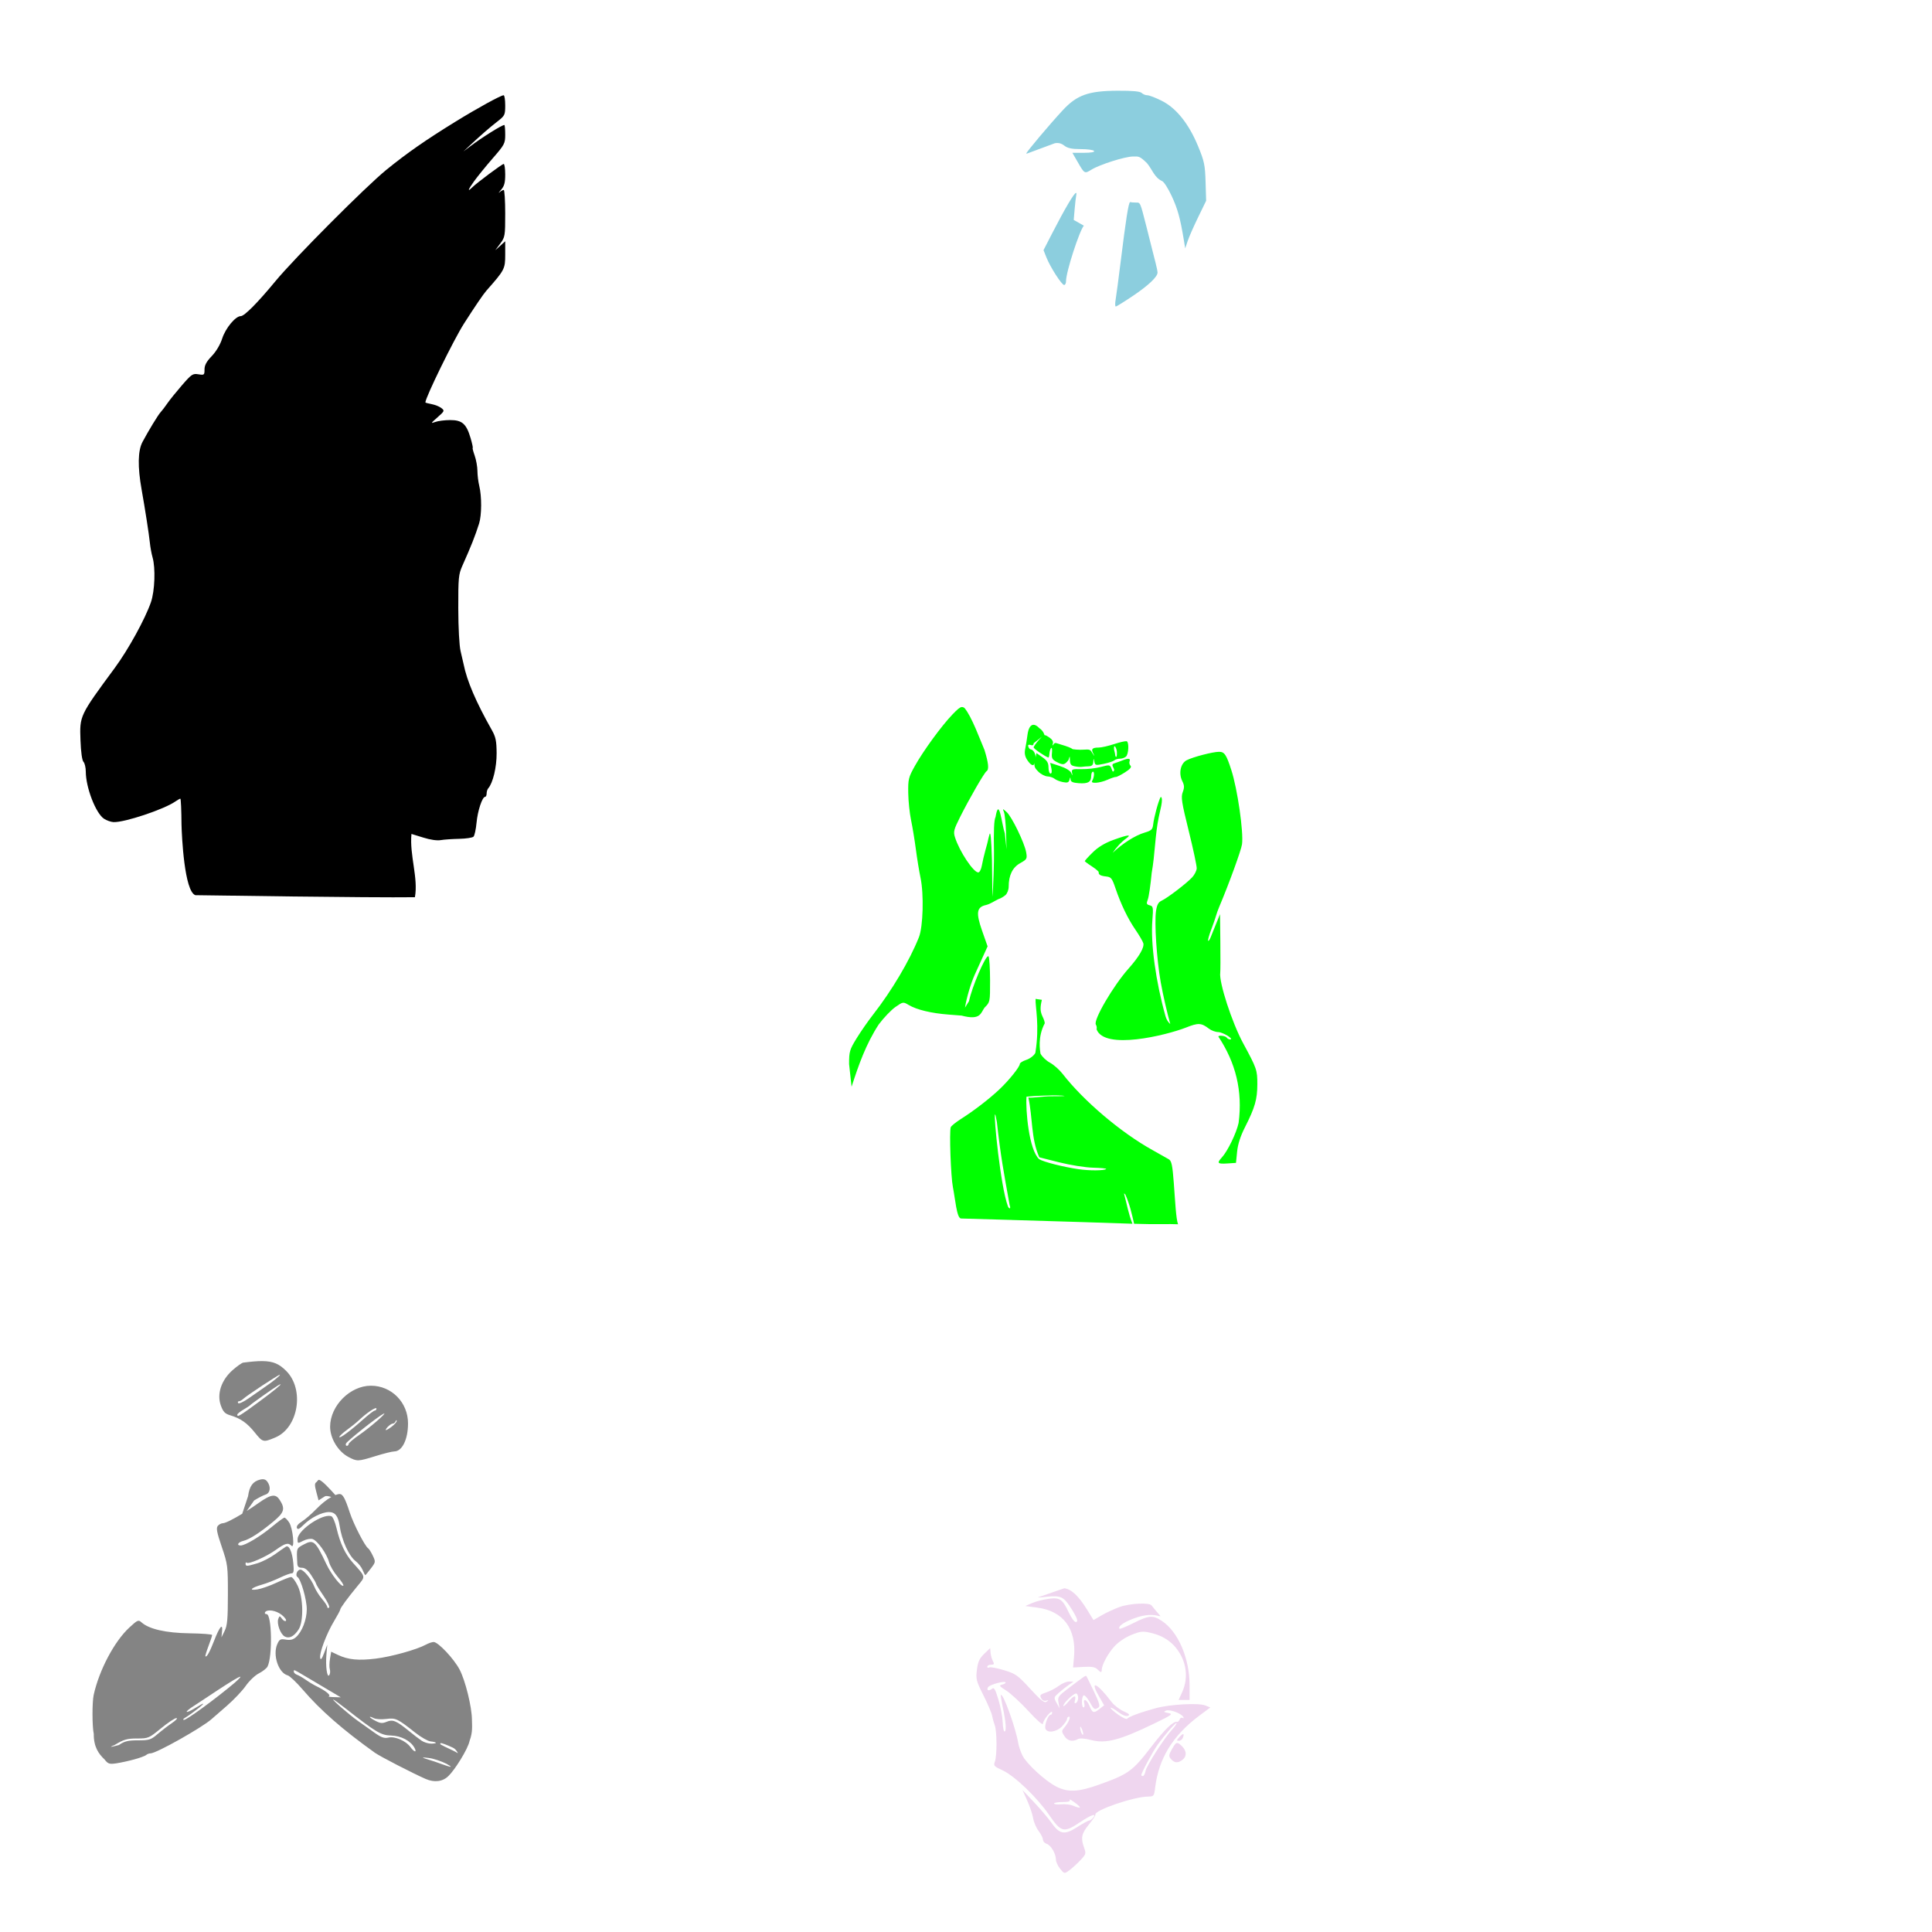 <?xml version="1.0" encoding="UTF-8" standalone="no"?>
<!-- Created with Inkscape (http://www.inkscape.org/) -->

<svg
   xmlns:dc="http://purl.org/dc/elements/1.1/"
   xmlns:cc="http://creativecommons.org/ns#"
   xmlns:rdf="http://www.w3.org/1999/02/22-rdf-syntax-ns#"
   xmlns:svg="http://www.w3.org/2000/svg"
   xmlns="http://www.w3.org/2000/svg"
   xmlns:sodipodi="http://sodipodi.sourceforge.net/DTD/sodipodi-0.dtd"
   xmlns:inkscape="http://www.inkscape.org/namespaces/inkscape"
   id="svg2837"
   sodipodi:version="0.32"
   inkscape:version="0.47 r22583"
   width="1080"
   height="1080"
   version="1.0"
   sodipodi:docname="SWEvilQueen.svg"
   inkscape:output_extension="org.inkscape.output.svg.inkscape">
  <defs
     id="defs2840">
    <inkscape:perspective
       sodipodi:type="inkscape:persp3d"
       inkscape:vp_x="0 : 526.18109 : 1"
       inkscape:vp_y="0 : 1000 : 0"
       inkscape:vp_z="744.09448 : 526.18109 : 1"
       inkscape:persp3d-origin="372.04724 : 350.78739 : 1"
       id="perspective2844" />
    <inkscape:perspective
       id="perspective2949"
       inkscape:persp3d-origin="0.5 : 0.33333333 : 1"
       inkscape:vp_z="1 : 0.5 : 1"
       inkscape:vp_y="0 : 1000 : 0"
       inkscape:vp_x="0 : 0.5 : 1"
       sodipodi:type="inkscape:persp3d" />
    <inkscape:perspective
       id="perspective2963"
       inkscape:persp3d-origin="0.5 : 0.33333333 : 1"
       inkscape:vp_z="1 : 0.5 : 1"
       inkscape:vp_y="0 : 1000 : 0"
       inkscape:vp_x="0 : 0.5 : 1"
       sodipodi:type="inkscape:persp3d" />
    <inkscape:perspective
       id="perspective3011"
       inkscape:persp3d-origin="0.5 : 0.33333333 : 1"
       inkscape:vp_z="1 : 0.5 : 1"
       inkscape:vp_y="0 : 1000 : 0"
       inkscape:vp_x="0 : 0.5 : 1"
       sodipodi:type="inkscape:persp3d" />
  </defs>
  <sodipodi:namedview
     inkscape:window-height="1002"
     inkscape:window-width="1280"
     inkscape:pageshadow="2"
     inkscape:pageopacity="0.0"
     guidetolerance="10.0"
     gridtolerance="10.0"
     objecttolerance="10.0"
     borderopacity="1.0"
     bordercolor="#666666"
     pagecolor="#ffffff"
     id="base"
     showgrid="false"
     inkscape:zoom="0.24388637"
     inkscape:cx="139.57213"
     inkscape:cy="102.8014"
     inkscape:window-x="1276"
     inkscape:window-y="92"
     inkscape:current-layer="svg2837"
     units="in"
     inkscape:window-maximized="1" />
  <path
     style="fill:#eac41e;fill-opacity:1;stroke:#fff9ff;stroke-width:0.905;stroke-opacity:1"
     d=""
     id="path2869" />
  <path
     style="fill:#eac41e;fill-opacity:1;stroke:#fff9ff;stroke-width:0.905;stroke-opacity:1"
     d=""
     id="path2873" />
  <path
     style="fill:#000000"
     d="m 281.538,53.245 c -1.54,0 -14.794,7.277 -27.133,14.894 -16.638,10.271 -26.934,17.449 -38.396,26.762 -11.568,9.399 -51.349,49.334 -62.015,62.25 -10.013,12.125 -17.382,19.559 -19.384,19.559 -2.954,0 -8.511,6.684 -10.404,12.532 -1.115,3.443 -3.37,7.253 -5.837,9.819 -2.939,3.057 -4.041,5.072 -4.041,7.457 0,3.115 -0.159,3.242 -3.416,2.713 -3.158,-0.513 -3.828,-0.057 -9.116,6.032 -3.145,3.622 -6.861,8.212 -8.237,10.209 -1.376,1.997 -3.059,4.208 -3.748,4.919 -1.333,1.376 -6.814,10.378 -10.17,16.69 -2.579,4.85 -2.749,13.86 -0.468,26.645 1.909,10.704 4.13,24.966 4.587,29.514 0.261,2.59 0.948,6.342 1.523,8.335 1.718,5.959 1.256,18.765 -0.898,25.025 -3.201,9.303 -12.63,26.464 -20.184,36.717 -19.754,26.812 -19.719,26.724 -19.208,40.524 0.245,6.62 0.898,11.263 1.679,12.044 0.699,0.699 1.281,3.174 1.288,5.485 0.026,8.913 5.591,23.299 10.189,26.313 1.462,0.958 3.857,1.807 5.309,1.874 6.081,0.279 28.283,-7.127 34.551,-11.517 1.243,-0.871 2.51,-1.585 2.811,-1.581 0.301,0.004 0.588,6.557 0.644,14.562 0.157,6.276 1.566,37.364 7.769,39.392 0.379,0 98.393,1.494 122.703,1.132 1.969,-10.803 -3.065,-23.384 -1.932,-35.37 0.142,0 3.107,0.915 6.598,2.03 3.842,1.227 7.691,1.783 9.741,1.425 1.862,-0.325 6.523,-0.645 10.346,-0.722 3.823,-0.077 7.415,-0.623 8.003,-1.21 0.588,-0.588 1.356,-4.097 1.698,-7.789 0.62,-6.683 3.206,-14.484 4.802,-14.484 0.461,0 0.839,-0.847 0.839,-1.874 0,-1.027 0.402,-2.308 0.878,-2.85 2.647,-3.013 4.761,-11.874 4.704,-19.657 -0.051,-6.908 -0.496,-9.076 -2.694,-12.961 -8.846,-15.641 -13.904,-27.462 -15.772,-36.834 -0.228,-1.141 -0.992,-4.408 -1.679,-7.261 -0.724,-3.008 -1.264,-13.043 -1.288,-23.873 -0.038,-17.119 0.165,-19.1 2.284,-23.854 4.998,-11.213 7.079,-16.478 9.35,-23.6 1.476,-4.629 1.522,-15.236 0.098,-21.023 -0.562,-2.282 -1.021,-6.06 -1.035,-8.413 -0.014,-2.353 -0.711,-6.215 -1.542,-8.569 -0.831,-2.354 -1.322,-4.275 -1.093,-4.275 0.229,0 -0.293,-2.45 -1.171,-5.446 -2.349,-8.008 -4.726,-10.111 -11.38,-10.111 -3.002,0 -6.768,0.469 -8.374,1.054 -2.66,0.97 -2.55,0.75 1.23,-2.577 3.994,-3.515 4.068,-3.721 2.147,-5.212 -1.098,-0.852 -3.548,-1.83 -5.446,-2.186 -1.898,-0.356 -3.455,-0.785 -3.455,-0.937 0,-2.748 15.874,-35.162 21.589,-44.096 6.149,-9.613 10.78,-16.424 12.532,-18.407 10.164,-11.504 10.502,-12.129 10.502,-20.086 l 0,-7.515 -2.772,2.518 -2.772,2.499 2.772,-3.728 c 2.663,-3.582 2.772,-4.236 2.772,-16.846 0,-7.221 -0.383,-13.137 -0.839,-13.137 -0.456,0 -1.504,0.595 -2.323,1.308 -0.819,0.713 -0.436,0.097 0.839,-1.366 1.816,-2.084 2.323,-3.949 2.323,-8.569 0,-3.244 -0.387,-5.895 -0.859,-5.895 -0.857,0 -15.051,10.579 -17.646,13.157 -2.761,2.742 -2.296,1.257 1.054,-3.416 1.89,-2.636 6.592,-8.432 10.443,-12.864 6.683,-7.689 7.008,-8.288 7.008,-13.352 0,-2.919 -0.22,-5.309 -0.488,-5.309 -1.38,0 -12.635,7.049 -19.227,12.044 l -3.631,2.752 3.631,-3.397 c 6.218,-5.814 10.729,-9.735 15.304,-13.313 4.22,-3.3 4.412,-3.699 4.412,-9.077 0,-3.09 -0.394,-5.622 -0.878,-5.622 z"
     id="path3017" />
  <path
     id="path3153"
     style="fill:#8ccede;fill-opacity:1"
     d="m 631.732,112.975 c 0.028,-0.009 0.051,-0.009 0.078,0 0.423,0.143 1.851,0.254 3.182,0.254 2.516,0 2.303,-0.486 5.876,13.488 0.511,1.997 1.628,6.434 2.479,9.858 0.851,3.424 2.042,8.102 2.635,10.385 0.593,2.282 1.08,4.699 1.093,5.368 0.048,2.365 -5.074,7.225 -13.781,13.078 -4.846,3.258 -9.151,5.934 -9.565,5.934 -0.414,0 -0.449,-1.745 -0.078,-3.885 0.371,-2.14 1.627,-11.608 2.791,-21.023 2.973,-24.05 4.411,-33.177 5.29,-33.457 z m -30.244,-5.122 c -1.116,0.15 -6.134,8.605 -13.43,22.78 l -4.724,9.194 1.64,4.138 c 2.184,5.458 8.548,15.343 9.877,15.343 0.578,0 1.054,-0.917 1.054,-2.03 0,-5.428 7.679,-28.697 9.975,-31.115 -0.453,-0.287 -0.974,-0.568 -1.562,-0.898 l -4.099,-2.323 0.508,-5.934 c 0.277,-3.268 0.679,-6.825 0.898,-7.906 0.179,-0.883 0.121,-1.284 -0.137,-1.249 z m 23.284,-57.139 c -16.411,0.082 -22.8,2.385 -30.803,11.029 -7.327,7.914 -20.242,23.241 -20.242,24.029 0,0.049 0.076,0.102 0.195,0.137 l 15.675,-5.817 c 0.496,-0.107 0.963,-0.156 1.425,-0.156 1.387,-0.003 2.654,0.466 3.924,1.464 1.834,1.443 4.186,1.952 9.233,1.952 3.728,0 7.065,0.464 7.418,1.035 0.401,0.649 -1.747,1.035 -5.739,1.035 l -6.383,0 2.83,4.919 c 3.947,6.873 3.95,6.88 7.867,4.47 4.619,-2.843 18.769,-7.32 23.151,-7.32 3.119,0 3.539,-0.488 7.808,3.67 3.08,3.662 4.112,8.033 8.53,10.092 0.956,0.348 3.326,4.047 5.27,8.218 3.356,7.199 4.801,12.379 6.754,24.185 l 0.859,5.192 1.386,-4.158 c 0.765,-2.282 3.405,-8.259 5.856,-13.293 l 4.451,-9.155 -0.312,-10.56 c -0.279,-9.422 -0.722,-11.559 -4.158,-19.891 -5.183,-12.567 -12.164,-21.318 -20.281,-25.415 -3.394,-1.714 -7.038,-3.123 -8.081,-3.123 -1.043,0 -2.468,-0.575 -3.182,-1.288 -0.898,-0.897 -5.051,-1.292 -13.449,-1.249 z m -50.85,35.195 0.215,0.039 c -0.081,-0.013 -0.158,-0.023 -0.215,-0.039 z" />
  <path
     id="path3183"
     style="fill:#00ff00;fill-opacity:1"
     d="m 577.62,405.165 c -1.619,0.098 -2.799,2.042 -3.26,5.7 -0.307,2.436 -0.882,5.952 -1.269,7.808 -0.492,2.359 -0.141,4.14 1.035,5.993 1.568,2.471 3.71,4.495 4.197,1.698 -0.274,2.129 0.194,3.083 2.05,4.939 1.435,1.435 3.758,2.652 5.153,2.713 1.396,0.061 3.196,0.659 4.002,1.327 0.805,0.668 2.88,1.505 4.626,1.854 2.539,0.508 3.293,0.232 3.689,-1.308 0.417,-1.618 0.504,-1.631 0.605,-0.156 0.089,1.3 1.264,1.833 4.529,2.069 5.236,0.379 7.008,-0.625 7.008,-3.963 0,-1.357 0.438,-2.46 0.976,-2.46 0.995,0 0.694,3.312 -0.468,5.192 -1.01,1.636 4.353,1.21 8.608,-0.683 2.121,-0.944 4.21,-1.652 4.646,-1.562 0.435,0.091 2.696,-1.041 5.036,-2.518 2.938,-1.855 3.924,-3.025 3.182,-3.767 -0.592,-0.592 -0.829,-1.712 -0.527,-2.499 0.638,-1.663 -0.667,-1.81 -4.021,-0.468 -1.311,0.524 -3.232,1.219 -4.255,1.542 -1.541,0.487 -1.649,0.947 -0.683,2.752 0.641,1.199 0.257,1.48 -0.059,1.796 -0.315,0.316 -0.381,0.349 -0.937,-1.113 -1.001,-2.634 -1.068,-2.653 -6.168,-1.308 -2.832,0.747 -7.675,1.287 -10.775,1.21 -5.106,-0.127 -5.611,0.053 -5.27,1.933 0.36,1.985 0.35,2.005 -0.488,0.098 -0.51,-1.161 -3.146,-2.738 -6.305,-3.767 l -5.427,-1.776 0.664,2.987 c 0.406,1.849 0.225,2.987 -0.468,2.987 -0.616,0 -1.122,-1.522 -1.132,-3.377 -0.014,-2.614 -0.777,-3.9 -3.377,-5.719 l -3.357,-2.342 -0.527,2.577 c 0.245,-1.976 -1.162,-4.406 -2.577,-4.626 -1.099,-0.171 -1.562,-1.684 -1.562,-2.167 0,-0.483 0.706,-0.602 1.562,-0.273 0.967,0.371 1.542,-0.007 1.542,-0.996 l 4.607,-3.65 c -0.448,0.426 -0.974,0.988 -1.679,1.776 -1.609,1.801 -2.928,3.692 -2.928,4.197 0,0.724 6.214,4.987 8.218,5.641 0.238,0.078 0.51,-0.903 0.605,-2.186 0.094,-1.284 0.521,-2.695 0.956,-3.123 0.435,-0.428 0.645,0.792 0.449,2.694 -0.29,2.81 0.119,3.714 2.225,4.88 4.066,2.25 4.844,1.801 6.891,-0.703 0.438,-0.535 0.403,-1.653 0.839,-2.089 0.056,4.281 0.36,4.886 2.655,5.407 1.427,0.324 3.282,0.469 4.138,0.332 0.856,-0.138 2.601,-0.269 3.885,-0.312 1.661,-0.057 2.378,-0.76 2.479,-2.421 0.136,-2.242 0.171,-2.247 0.586,-0.137 0.402,2.044 0.756,2.13 5.29,1.191 2.681,-0.555 5.334,-1.442 5.876,-1.952 0.542,-0.51 1.964,-0.917 3.162,-0.917 1.198,0 2.731,-0.565 3.416,-1.249 1.391,-1.391 1.713,-7.679 0.429,-8.472 -0.057,-0.035 -0.158,-0.052 -0.293,-0.059 -0.945,-0.044 -3.692,0.577 -6.617,1.542 -3.343,1.103 -7.334,2.011 -8.862,2.011 -3.561,0 -4.338,0.825 -3.045,3.24 1.356,2.534 0.392,1.247 -1.191,-1.288 -0.856,-1.37 -3.115,-0.681 -6.071,-0.722 -1.631,-0.022 -3.205,-0.151 -4.177,-0.332 -0.95,-0.724 -2.932,-1.523 -6.5,-2.557 -2.844,-0.824 -3.33,-1.411 -4.158,-0.254 -0.765,1.07 -0.874,0.981 -0.449,-0.351 0.358,-1.12 -0.414,-2.365 -2.167,-3.514 -1.169,-0.766 -1.848,-1.184 -2.479,-1.152 -0.532,-1.765 -1.562,-3.032 -2.948,-3.943 -1.233,-1.313 -2.366,-1.913 -3.338,-1.854 z m 46.692,14.796 c 0.13,1.712 -0.021,3.123 -0.312,3.123 -0.294,0 -0.538,-0.353 -0.547,-0.781 -0.008,-0.428 -0.3,-1.839 -0.644,-3.123 -0.465,-3.636 1.187,-1.706 1.503,0.781 z m -86.673,-24.723 c -1.081,0.092 -2.389,1.228 -5.153,4.099 -6.104,6.339 -16.252,20.23 -21.062,28.831 -3.568,6.38 -3.822,7.392 -3.709,15.128 0.066,4.561 0.782,11.39 1.581,15.187 0.799,3.797 2.002,11.105 2.674,16.241 0.673,5.136 1.847,12.331 2.616,15.987 1.929,9.171 1.439,27.305 -0.898,33.184 -5.195,13.071 -15.049,29.718 -25.708,43.393 -2.764,3.546 -6.905,9.496 -9.194,13.235 -3.852,6.295 -4.151,7.361 -4.138,14.308 l 1.386,12.669 c 3.954,-12.227 8.031,-23.862 15.187,-34.843 2.803,-3.743 7.006,-8.136 9.35,-9.76 4.231,-2.932 4.285,-2.944 7.418,-1.093 4.53,2.676 12.571,4.602 22.292,5.349 l 7.242,0.566 c 10.77,2.85 10.66,-1.483 12.825,-4.431 3.13,-3.13 3.119,-3.146 3.104,-15.245 -0.009,-6.661 -0.387,-12.679 -0.839,-13.391 -0.072,-0.113 -0.171,-0.153 -0.293,-0.117 -1.834,0.545 -8.958,17.107 -10.638,25.122 l -2.245,3.631 c 0.844,-5.449 3.243,-13.565 5.485,-18.525 0.903,-1.997 2.88,-6.358 4.392,-9.682 l 2.752,-6.051 -3.084,-8.784 c -3.528,-10.091 -3.035,-13.188 2.245,-14.347 2.544,-0.66 4.483,-2.139 6.891,-3.279 1.157,-0.351 2.925,-1.368 3.924,-2.245 0.999,-0.877 1.815,-2.985 1.815,-4.685 0,-6.378 2.125,-10.764 6.383,-13.157 3.833,-2.154 4.017,-2.47 3.397,-6.071 -0.902,-5.236 -8.06,-20 -10.912,-22.507 -1.165,-1.024 -1.743,-1.544 -1.932,-1.542 -0.189,0.002 0.011,0.527 0.429,1.562 0.461,1.141 0.983,6.284 1.152,11.419 l 0.293,9.331 -0.957,-8.823 c -1.822,-5.471 -3.184,-20.867 -5.192,-9.213 -0.858,1.603 -1.115,7.714 -0.878,20.028 0.079,4.098 -0.366,20.144 -0.898,24.595 -0.057,-2.619 -0.128,-16.739 -0.234,-20.359 -0.353,-11.99 -0.799,-16.639 -1.386,-14.523 -0.475,1.712 -0.872,3.345 -0.898,3.631 -0.026,0.285 -0.64,2.625 -1.366,5.192 -0.726,2.568 -1.624,6.41 -1.991,8.55 -0.368,2.14 -1.276,3.885 -2.011,3.885 -2.71,0 -10.516,-11.755 -13,-19.579 -1.003,-3.157 -0.711,-4.315 2.85,-11.419 5.126,-10.226 13.558,-24.838 14.777,-25.591 1.468,-0.907 1.118,-4.493 -1.152,-11.868 -2.396,-5.534 -7.17,-18.837 -11.244,-23.541 -0.52,-0.325 -0.953,-0.491 -1.444,-0.449 z m 143.824,25.025 c -3.475,0 -14.575,2.884 -18.095,4.704 -3.441,1.78 -4.611,7.36 -2.46,11.673 1.175,2.355 1.227,3.589 0.254,6.168 -1.057,2.8 -0.622,5.672 3.357,21.726 2.521,10.171 4.522,19.578 4.451,20.906 -0.072,1.328 -1.235,3.596 -2.577,5.036 -3.144,3.376 -13.853,11.556 -17.022,13 -1.845,0.841 -2.616,2.268 -3.143,5.778 -0.982,6.545 0.384,27.18 2.635,39.86 1.256,7.073 3.683,17.498 5.329,23.327 -1.072,-0.927 -2.079,-2.291 -2.655,-4.333 -5.466,-19.383 -8.379,-40.667 -7.359,-53.583 0.58,-7.346 0.464,-7.943 -1.484,-8.452 -1.798,-0.47 -1.942,-0.944 -1.054,-3.279 0.57,-1.5 1.546,-8.189 2.167,-14.855 1.869,-10.315 1.835,-20.985 3.963,-31.252 0.383,-2.375 2.929,-10.529 1.093,-11.244 -1.262,2.108 -3.764,11.269 -4.275,15.694 -0.292,2.526 -1.023,3.205 -4.665,4.275 -5.513,1.619 -12.535,6.208 -17.959,11.341 1.994,-2.89 4.524,-5.831 7.769,-8.218 1.332,-0.98 1.632,-1.465 0.878,-1.464 -0.969,0.001 -3.691,0.805 -8.198,2.44 -4.827,1.751 -8.516,3.985 -11.556,6.969 -2.458,2.412 -4.47,4.629 -4.47,4.939 2.549,2.297 5.516,3.451 7.788,5.954 -0.234,1.584 1.042,2.239 4.138,2.577 2.79,0.304 3.338,0.979 5.231,6.559 3.035,8.946 6.909,17.021 11.166,23.209 2.039,2.964 4.022,6.331 4.392,7.496 0.734,2.311 -2.329,7.6 -8.218,14.211 -8.59,9.643 -19.811,28.849 -18.29,31.31 0.474,0.767 0.652,1.955 0.39,2.635 4.327,11.888 38.896,3.346 49.854,-0.898 6.986,-2.796 8.675,-2.727 12.942,0.547 1.361,1.044 3.681,1.9 5.173,1.913 2.618,0.022 9.182,4.072 6.676,4.119 -0.68,0.013 -1.521,-0.444 -1.874,-1.015 -0.624,-1.009 -4.665,-1.499 -4.665,-0.566 9.669,14.586 13.645,30.351 11.302,48.254 -1.204,5.614 -6.114,15.752 -9.35,19.286 -2.918,3.187 -2.457,3.725 2.967,3.377 l 4.919,-0.332 0.625,-6.227 c 0.413,-4.193 1.843,-8.65 4.392,-13.684 5.583,-11.024 6.893,-15.564 6.91,-23.971 0.016,-8.046 -0.269,-8.847 -7.945,-23.034 -6.249,-11.55 -13.57,-34.107 -12.786,-39.411 0.126,-0.856 0.157,-8.56 0.059,-17.119 l -0.176,-15.577 -2.128,5.192 c -1.168,2.853 -2.555,6.308 -3.084,7.671 -0.529,1.363 -1.166,2.269 -1.425,2.011 -0.259,-0.259 0.48,-3.008 1.659,-6.11 1.179,-3.101 2.4,-6.589 2.694,-7.73 0.294,-1.141 1.127,-3.461 1.854,-5.173 5.268,-12.399 12.291,-31.707 12.727,-34.961 0.916,-6.826 -2.538,-30.805 -5.973,-41.461 -2.781,-8.627 -3.838,-10.209 -6.871,-10.209 z m -102.578,138.124 c -0.202,4.627 2.364,14.719 -0.117,30.198 -0.8,1.526 -2.984,3.201 -5.056,3.885 -2.003,0.661 -3.631,1.697 -3.631,2.284 0,1.623 -6.014,9.116 -11.341,14.152 -5.674,5.364 -14.157,11.898 -21.511,16.573 -2.945,1.872 -5.543,3.979 -5.758,4.665 -0.853,2.718 0.049,27.694 1.21,33.477 1.304,6.495 2.113,17.461 4.548,17.529 10.606,0.298 18.885,0.535 27.972,0.8 0.079,-0.083 0.168,-0.068 0.273,0.019 29.155,0.85 52.209,1.563 67.559,2.108 -2.191,-5.432 -3.19,-11.263 -4.704,-16.904 0.127,-0.033 0.369,0.179 0.742,0.586 2.367,5.133 3.66,10.875 4.9,16.338 12.384,0.443 19.678,3.1e-4 24.556,0.273 -1.169,-3.362 -1.565,-12.481 -2.362,-23.053 -0.75,-9.94 -1.257,-12.347 -2.772,-13.254 -1.019,-0.61 -5.112,-2.937 -9.116,-5.153 -17.635,-9.763 -38.556,-27.499 -50.303,-42.651 -1.77,-2.282 -4.954,-5.084 -7.066,-6.227 -2.113,-1.142 -4.493,-3.432 -5.29,-5.095 -0.151,-1.488 -1.749,-9.107 2.421,-16.943 -0.54,-4.358 -3.725,-4.753 -1.62,-13.078 l -3.533,-0.527 z m 9.78,53.915 c 2.163,0 3.376,0.053 5.017,0.156 3.281,0.206 0.589,0.371 -5.973,0.371 -4.86,0 -10.569,1.018 -12.844,0.703 2.458,11.127 1.395,22.789 6.11,33.418 l 11.107,2.791 c 6.215,1.564 14.576,2.89 18.954,3.006 4.309,0.114 7.601,0.441 7.32,0.722 -0.951,0.951 -9.347,1.011 -15.44,0.117 -8.636,-1.267 -19.514,-4.029 -22.019,-5.602 -5.761,-5.235 -7.63,-27.645 -7.086,-34.941 5.697,-0.543 11.15,-0.606 14.855,-0.742 z m -32.423,10.678 c 0.163,-0.086 0.487,1.18 1.015,4.236 2.2,19.548 3.673,27.118 7.144,46.438 0.385,0.999 0.405,1.815 0.039,1.815 -0.364,0 -0.837,-0.575 -1.054,-1.288 -4.041,-10.797 -8.026,-50.735 -7.144,-51.201 z" />
  <path
     id="path3092"
     style="fill:#efd6ef;fill-opacity:1"
     d="m 597.94,1005.906 c -0.079,0.018 -0.08,0.111 0.019,0.273 0.502,0.813 -0.736,1.171 -4.002,1.171 -2.601,0 -4.724,0.377 -4.724,0.82 0,0.443 1.744,0.647 3.885,0.449 2.14,-0.198 5.054,0.108 6.481,0.683 5.11,2.06 5.406,1.44 0.898,-1.893 -1.345,-0.994 -2.321,-1.558 -2.557,-1.503 z m 60.22,-31.564 c 0.68,0.041 1.452,0.691 2.655,1.893 2.502,2.502 2.666,5.467 0.41,7.34 -2.361,1.96 -4.351,2.052 -6.129,0.273 -1.963,-1.963 -1.937,-2.597 0.273,-6.481 1.204,-2.115 1.917,-3.078 2.791,-3.026 z m 3.104,-4.939 c 0.505,-0.097 0.532,0.574 -0.019,2.011 -0.36,0.938 -1.361,1.718 -2.245,1.718 -1.357,0 -1.319,-0.329 0.273,-2.089 0.926,-1.023 1.598,-1.564 1.991,-1.64 z M 603.933,965.245 c -0.058,0.019 -0.108,0.107 -0.117,0.273 -0.036,0.667 0.23,1.962 0.586,2.889 0.356,0.927 0.827,1.515 1.054,1.288 0.227,-0.227 -0.019,-1.542 -0.566,-2.909 -0.41,-1.025 -0.781,-1.598 -0.957,-1.542 z m 53.7,-2.069 c -0.712,-0.03 -6.533,6.648 -10.502,12.122 -2.591,3.574 -9.135,15.744 -9.135,16.983 0,0.302 0.399,0.547 0.898,0.547 0.499,0 1.167,-1.281 1.484,-2.85 0.612,-3.039 10.665,-18.704 14.835,-23.131 1.373,-1.458 2.499,-3.073 2.499,-3.572 0,-0.064 -0.031,-0.096 -0.078,-0.098 z M 601.513,946.662 c -1.561,0.113 -7.086,5.376 -7.086,6.91 0,0.57 1.197,-0.411 2.674,-2.167 3.142,-3.734 4.63,-4.088 3.806,-0.937 -0.401,1.533 -0.218,1.992 0.605,1.484 1.43,-0.884 1.602,-4.398 0.254,-5.231 -0.066,-0.041 -0.15,-0.066 -0.254,-0.059 z m -40.543,-6.442 c -2.439,0.103 -7.952,1.814 -8.628,2.908 -1.054,1.705 0.367,2.412 2.05,1.015 1.295,-1.075 1.866,-0.177 3.728,5.954 1.207,3.974 2.274,9.618 2.381,12.532 0.107,2.914 0.548,5.286 0.976,5.29 1.198,0.013 0.897,-4.963 -0.781,-12.883 -0.838,-3.955 -1.369,-7.337 -1.191,-7.515 1.211,-1.211 8.261,18.279 9.643,26.645 0.33,1.997 1.442,5.262 2.459,7.261 2.345,4.607 12.513,13.964 18.642,17.158 6.637,3.459 12.384,3.233 24.107,-0.957 16.529,-5.907 18.766,-7.522 29.339,-21.316 7.287,-9.506 12.34,-14.367 14.308,-13.781 0.444,0.132 1.076,-0.469 1.405,-1.327 0.329,-0.858 1.08,-1.249 1.679,-0.878 0.667,0.413 0.787,0.155 0.293,-0.644 -1.251,-2.024 -7.499,-4.259 -9.584,-3.436 -1.522,0.601 -1.279,0.845 1.249,1.327 2.861,0.546 2.202,1.035 -8.003,5.973 -19.108,9.246 -26.909,11.276 -35.039,9.155 -3.656,-0.954 -6.319,-1.136 -7.457,-0.527 -3.079,1.648 -5.76,1.031 -7.574,-1.737 -1.541,-2.352 -1.573,-2.896 -0.254,-4.412 2.469,-2.836 4.057,-6.383 2.85,-6.383 -0.591,0 -1.074,0.548 -1.074,1.23 0,0.682 -1.258,2.557 -2.791,4.158 -3.093,3.229 -8.279,3.966 -9.292,1.327 -0.695,-1.81 1.506,-7.769 2.869,-7.769 0.501,0 0.896,-0.575 0.878,-1.288 -0.049,-1.955 -5.153,4.251 -5.153,6.266 0,1.035 -3.262,-1.815 -8.023,-6.988 -4.418,-4.801 -10.039,-9.993 -12.473,-11.536 -4.041,-2.563 -4.226,-2.848 -2.128,-3.397 1.264,-0.331 2.024,-0.884 1.679,-1.23 -0.108,-0.108 -0.341,-0.177 -0.644,-0.195 -0.133,-0.008 -0.286,-0.007 -0.449,0 z m -7.457,-18.934 0.215,2.635 c 0.12,1.449 0.713,3.535 1.308,4.646 0.907,1.694 0.736,2.011 -1.035,2.011 -1.162,0 -2.108,0.508 -2.108,1.113 0,0.604 0.479,0.797 1.074,0.429 0.594,-0.367 4.294,0.311 8.218,1.503 6.594,2.003 7.706,2.787 14.738,10.443 6.134,6.679 7.9,8.069 9.155,7.164 1.318,-0.951 1.29,-1.036 -0.234,-0.547 -1.125,0.361 -2.195,-0.162 -2.85,-1.386 -0.905,-1.691 -0.526,-2.121 2.83,-3.221 2.137,-0.7 5.34,-2.369 7.105,-3.709 1.766,-1.34 4.327,-2.411 5.7,-2.381 l 2.499,0.039 -2.577,1.776 c -1.418,0.969 -3.93,2.95 -5.583,4.412 -2.928,2.59 -2.968,2.729 -1.347,5.7 l 1.659,3.045 -0.586,-3.26 c -0.551,-3.006 -0.135,-3.6 5.349,-7.769 9.051,-6.883 9.866,-7.444 10.229,-7.008 0.185,0.222 2.077,4.093 4.216,8.589 3.1,6.516 3.615,8.35 2.499,9.057 -2.162,1.37 -2.419,1.208 -4.919,-3.24 -1.287,-2.291 -2.789,-3.899 -3.318,-3.572 -1.242,0.767 -1.259,6.695 -0.019,6.695 0.517,0 0.708,-0.928 0.41,-2.069 -0.853,-3.261 1.368,-2.429 2.811,1.054 1.748,4.22 2.419,4.445 5.563,1.972 l 2.694,-2.108 -3.201,-5.661 c -5.021,-8.898 -0.455,-6.572 7.32,3.728 1.39,1.841 4.426,4.198 6.734,5.231 3.212,1.438 3.775,2.045 2.44,2.557 -1.088,0.417 -3.133,-0.402 -5.446,-2.167 -2.041,-1.556 -3.928,-2.611 -4.197,-2.342 -0.269,0.269 1.571,1.971 4.099,3.787 2.528,1.816 4.868,2.867 5.192,2.342 0.668,-1.082 7.719,-3.679 16.104,-5.934 7.795,-2.097 23.664,-2.975 27.367,-1.523 l 2.967,1.152 -6.071,4.529 c -14.915,11.138 -22.783,23.931 -24.791,40.329 -0.577,4.712 -0.741,4.923 -3.904,4.958 -8.13,0.091 -30.282,7.702 -29.495,10.131 0.139,0.428 -1.51,2.91 -3.65,5.524 -4.138,5.056 -4.627,7.512 -2.635,13.02 1.177,3.255 1.042,3.641 -2.342,7.164 -1.968,2.049 -4.742,4.552 -6.168,5.563 -2.547,1.806 -2.626,1.785 -4.919,-1.034 -1.284,-1.579 -2.342,-3.873 -2.342,-5.095 0,-3.309 -2.799,-8.089 -5.173,-8.843 -1.147,-0.364 -2.089,-1.417 -2.089,-2.323 0,-0.906 -1.085,-3.095 -2.421,-4.861 -1.336,-1.766 -2.721,-4.965 -3.065,-7.125 -0.343,-2.16 -1.831,-6.597 -3.299,-9.858 l -2.655,-5.934 6.5,6.891 c 3.576,3.788 7.892,8.876 9.604,11.322 4.615,6.593 7.35,7.097 14.386,2.596 3.167,-2.026 6.187,-3.689 6.715,-3.689 0.529,0 1.534,-0.706 2.245,-1.562 2.44,-2.94 -1.028,-1.716 -7.574,2.655 -8.761,5.85 -10.313,5.463 -16.982,-4.255 -6.755,-9.843 -19.295,-21.854 -26.079,-24.966 -4.732,-2.171 -5.108,-2.579 -4.255,-4.821 1.25,-3.288 1.201,-17.073 -0.078,-20.438 -0.562,-1.479 -1.235,-3.905 -1.503,-5.388 -0.269,-1.483 -2.443,-6.567 -4.822,-11.302 -4.011,-7.984 -4.284,-9.021 -3.631,-14.25 0.559,-4.477 1.4,-6.303 4.06,-8.882 l 3.357,-3.24 z m 26.653,-28.332 c 0.934,0.15 2.514,-0.148 5.439,-0.422 7.558,-0.706 9.16,0.116 13.43,6.93 3.209,5.121 3.893,7.261 2.284,7.261 -0.741,0 -2.451,-2.34 -3.787,-5.192 -3.596,-7.678 -5.053,-8.658 -11.517,-7.769 -2.974,0.409 -7.083,1.484 -9.135,2.381 l -3.728,1.64 6.695,0.878 c 14.591,1.938 21.971,11.871 20.535,27.64 l -0.527,5.837 5.934,-0.332 c 4.388,-0.253 6.383,0.078 7.593,1.288 1.98,1.98 2.468,2.055 2.499,0.351 0.051,-2.789 3.415,-9.046 6.988,-13 2.264,-2.506 6.037,-5.084 9.526,-6.5 5.132,-2.083 6.357,-2.214 10.873,-1.171 7.528,1.738 12.894,5.604 16.475,11.849 3.804,6.633 4.221,14.409 1.113,21.257 l -2.011,4.412 3.065,0 3.065,0 0,-8.237 c 0,-14.987 -6.259,-29.674 -15.245,-35.78 -5.155,-3.503 -7.389,-3.359 -16.104,1.015 -4.022,2.018 -7.52,3.45 -7.788,3.182 -1.905,-1.905 8.753,-7.058 15.85,-7.652 8.2,-0.639 9.546,4.265 2.011,-5.427 -1.261,-1.623 -12.147,-1.161 -17.939,0.956 -3.01,1.1 -7.5,3.196 -9.975,4.646 l -4.509,2.635 -3.67,-5.934 c -4.712,-7.612 -8.758,-11.401 -12.669,-11.849 l -14.769,5.106 z" />
  <path
     id="path3350"
     style="fill:#848484;fill-opacity:1"
     d="m 236.7,982.441 c 0.458,-0.013 1.516,0.098 3.104,0.293 2.472,0.304 6.881,1.762 9.799,3.24 7.168,4.011 -4.17,-0.43 -6.5,-1.191 -5.517,-1.682 -7.41,-2.314 -6.403,-2.342 z m 9.721,-8.023 c 0.576,-0.09 3.512,1.016 6.813,2.577 1.286,0.608 2.153,1.818 2.772,3.084 -0.865,-0.535 -1.949,-1.108 -3.318,-1.757 -7.195,-3.41 -6.95,-3.259 -6.344,-3.865 0.017,-0.017 0.04,-0.033 0.078,-0.039 z M 98.595,960.423 c 0.888,0 -0.201,1.228 -2.42,2.733 -2.219,1.505 -5.858,4.308 -8.101,6.227 -3.733,3.193 -4.673,3.475 -10.931,3.475 -5.579,0 -7.5,0.471 -10.677,2.616 -2.461,0.664 -7.041,1.848 -2.46,0.019 5.231,-3.15 6.989,-3.67 12.571,-3.67 6.326,0 6.659,-0.134 13.449,-5.7 3.829,-3.138 7.681,-5.7 8.569,-5.7 z M 206.952,959.72 c 0.316,-0.021 1.058,0.245 1.913,0.703 1.165,0.623 4.22,0.828 6.988,0.488 5.429,-0.667 6.164,-0.313 16.319,7.691 3.178,2.505 6.989,4.68 8.452,4.841 3.754,0.412 4.1,1.169 0.586,1.269 -1.626,0.046 -4.122,-0.701 -5.544,-1.659 -1.422,-0.958 -4.659,-3.44 -7.183,-5.505 -6.956,-5.689 -8.918,-6.48 -12.356,-5.056 -2.362,0.978 -3.518,0.882 -6.129,-0.468 -1.77,-0.916 -3.221,-1.895 -3.221,-2.186 0,-0.073 0.07,-0.11 0.176,-0.117 z m -20.672,-9.682 c 0.293,0 3.37,2.228 6.832,4.939 17.253,13.506 19.856,15.047 25.493,15.187 5.622,0.139 11.011,2.994 13.118,6.93 1.495,2.794 -0.18,2.435 -2.303,-0.488 -2.526,-3.479 -8.615,-6.094 -12.278,-5.29 -2.403,0.528 -4.034,-0.057 -7.886,-2.791 -2.67,-1.896 -6.825,-4.847 -9.233,-6.559 -4.768,-3.39 -14.601,-11.927 -13.742,-11.927 z m -52.06,-12.727 c 0.576,-0.059 -0.251,0.92 -3.182,3.494 -10.441,8.804 -26.62,20.648 -28.167,20.613 -0.813,-0.018 -0.543,-0.522 0.644,-1.21 3.195,-1.801 17.121,-12.517 5.622,-5.427 -2.325,1.468 -4.458,2.432 -4.743,2.147 -0.285,-0.285 1.503,-1.78 3.982,-3.318 4.028,-2.521 23.788,-16.09 25.845,-16.299 z m 30.198,-3.631 c 0.515,-0.098 2.505,1.128 9.955,5.563 4.708,2.803 10.255,6.09 12.337,7.32 l 3.787,2.245 -3.943,-0.117 c -2.164,-0.061 -3.377,-0.286 -2.713,-0.508 1.372,-0.457 -1.876,-3.11 -6.617,-5.407 -1.712,-0.829 -4.515,-2.498 -6.227,-3.709 -1.712,-1.211 -3.94,-2.498 -4.939,-2.85 -0.999,-0.352 -1.815,-1.154 -1.815,-1.776 0,-0.414 -0.059,-0.717 0.176,-0.761 z m 19.266,-86.298 c -5.705,0.17 -17.353,8.495 -17.353,13.039 0,2.489 0.052,2.506 3.162,0.898 1.741,-0.9 4.087,-1.339 5.231,-0.976 2.744,0.871 7.932,8.124 9.213,12.883 0.561,2.082 2.729,5.757 4.802,8.179 2.073,2.422 3.514,4.665 3.201,4.978 -1.027,1.027 -6.775,-6.263 -9.526,-12.083 -6.168,-13.051 -7.137,-13.874 -12.727,-10.873 -4.026,2.162 -3.963,1.942 -3.494,10.619 0.093,1.728 0.759,2.342 2.577,2.342 1.714,0 3.286,1.239 5.192,4.119 1.502,2.27 2.733,4.431 2.733,4.802 0,0.371 1.849,3.39 4.119,6.715 2.297,3.365 3.688,6.327 3.123,6.676 -0.558,0.345 -1.015,0.155 -1.015,-0.429 0,-0.584 -1.32,-2.596 -2.928,-4.47 -1.608,-1.874 -3.559,-4.999 -4.333,-6.93 -1.738,-4.33 -5.951,-9.448 -7.769,-9.448 -1.733,0 -3.014,3.258 -1.62,4.119 1.916,1.185 5.235,12.693 5.212,18.076 -0.025,5.814 -2.623,12.526 -6.032,15.557 -1.587,1.412 -3.154,1.79 -5.641,1.386 -3.062,-0.497 -3.602,-0.217 -4.822,2.538 -2.663,6.016 0.685,16.085 5.798,17.431 1.134,0.299 4.9,3.855 8.374,7.906 9.979,11.635 22.389,22.486 40.446,35.39 2.825,2.019 21.26,11.532 28.304,14.601 4.981,2.171 9.747,1.516 12.883,-1.757 3.313,-3.111 10.822,-14.934 11.712,-19.54 1.875,-5.077 1.324,-8.481 1.308,-11.829 -0.035,-7.065 -3.669,-21.86 -6.891,-27.992 -3.2,-6.09 -12,-15.421 -14.523,-15.421 -0.873,0 -2.819,0.662 -4.333,1.484 -5.15,2.794 -19.318,6.744 -28.05,7.808 -9.718,1.185 -15.399,0.627 -21.062,-2.05 l -3.826,-1.815 -0.664,3.982 c -0.37,2.188 -0.416,4.814 -0.098,5.836 0.318,1.023 0.203,2.483 -0.273,3.24 -1.238,1.971 -2.203,-4.901 -1.62,-11.556 l 0.468,-5.388 -1.776,4.665 c -1.231,3.238 -1.904,4.09 -2.186,2.752 -0.567,-2.693 3.502,-13.546 7.691,-20.516 1.931,-3.213 3.514,-6.167 3.514,-6.559 0,-0.852 4.15,-6.508 9.721,-13.254 4.522,-5.476 4.675,-4.723 -2.577,-12.844 -4.38,-4.905 -7.177,-10.799 -9.213,-19.442 -0.787,-3.339 -2.076,-6.332 -2.869,-6.637 -0.443,-0.17 -0.972,-0.232 -1.562,-0.215 z m -5.512,-20.153 c -0.316,0 -1.077,1.17 -1.281,1.296 -1.059,0.654 -1.059,1.763 -0.059,5.505 l 1.249,4.685 3.436,-2.186 c 0.789,-0.499 2.245,-0.164 3.67,0.312 -2.618,1.468 -5.557,3.806 -8.491,6.832 -2.568,2.648 -6.158,5.755 -7.984,6.891 -2.053,1.276 -3.104,2.617 -2.752,3.533 0.43,1.121 1.32,0.73 3.689,-1.64 4.045,-4.045 10.284,-7.203 14.23,-7.203 3.44,0 5.158,2.212 5.973,7.671 1.233,8.258 5.198,16.949 9.038,19.832 1.451,1.09 3.167,3.289 3.826,4.88 0.659,1.591 1.335,2.889 1.484,2.889 0.148,0 1.519,-1.663 3.065,-3.689 2.739,-3.591 2.767,-3.758 1.132,-7.203 -0.922,-1.944 -2.087,-3.804 -2.596,-4.119 -1.751,-1.082 -8.161,-13.53 -10.248,-19.911 -2.655,-8.116 -3.917,-10.477 -5.798,-10.443 -0.125,0 -0.24,0.016 -0.371,0.039 -0.602,0.103 -1.24,0.29 -1.913,0.547 -2.695,-2.972 -7.63,-8.537 -9.299,-8.519 z m -31.478,-0.324 c -0.399,0.02 -0.852,0.09 -1.347,0.215 -3.997,1.003 -5.908,3.651 -6.676,9.253 l -3.26,9.819 c -5.078,3.081 -9.454,5.29 -10.795,5.29 -0.883,0 -2.183,0.675 -2.869,1.503 -0.995,1.199 -0.549,3.571 2.206,11.673 3.354,9.867 3.454,10.653 3.436,26.762 -0.016,13.612 -0.325,17.265 -1.796,20.242 l -1.796,3.631 0.332,-3.436 c 0.483,-4.805 -1.441,-2.449 -4.509,5.505 -2.358,6.112 -4.097,9.216 -4.782,8.53 -0.19,-0.19 0.59,-2.791 1.718,-5.758 1.128,-2.968 2.033,-5.727 2.03,-6.149 -0.006,-0.422 -5.721,-0.857 -12.708,-0.957 -13.168,-0.188 -22.635,-2.361 -26.821,-6.149 -1.674,-1.515 -2.175,-1.291 -6.695,2.869 -8.397,7.728 -16.879,23.715 -19.989,37.693 -0.907,4.075 -0.877,17.82 0.039,21.784 -0.063,7.383 2.739,11.184 6.051,14.347 1.937,2.462 2.677,2.707 6.52,2.147 2.384,-0.347 6.895,-1.329 10.033,-2.186 3.138,-0.857 6.153,-1.972 6.695,-2.479 0.542,-0.507 1.661,-0.917 2.479,-0.917 3.164,0 28.759,-14.386 34.082,-19.149 0.676,-0.605 4.461,-3.896 8.413,-7.32 3.951,-3.424 8.761,-8.481 10.677,-11.244 1.917,-2.762 5.221,-5.917 7.359,-7.008 2.139,-1.091 4.308,-2.79 4.821,-3.787 2.855,-5.544 2.43,-29.319 -0.527,-29.319 -0.816,0 -1.212,-0.464 -0.859,-1.035 1.154,-1.867 6.172,-1.084 9.35,1.464 1.712,1.373 2.757,2.861 2.323,3.299 -0.434,0.438 -1.408,-0.056 -2.167,-1.093 -1.322,-1.808 -1.404,-1.803 -2.089,-0.019 -0.995,2.592 1.177,8.595 3.572,9.877 2.52,1.349 5.181,0.019 7.75,-3.884 2.933,-4.457 2.669,-17.957 -0.468,-24.439 -1.306,-2.698 -2.968,-4.919 -3.709,-4.919 -0.741,0 -4.386,1.424 -8.101,3.162 -3.715,1.738 -8.557,3.434 -10.756,3.767 -5.228,0.792 -3.478,-0.942 2.733,-2.713 2.558,-0.729 6.952,-2.443 9.78,-3.806 2.827,-1.364 5.82,-2.479 6.637,-2.479 1.169,0 1.372,-1.184 0.956,-5.563 -0.615,-6.482 -2.372,-10.404 -4.177,-9.311 -0.685,0.414 -3.472,2.353 -6.188,4.294 -2.716,1.942 -7.107,4.179 -9.76,4.978 -5.861,1.764 -6.578,1.783 -6.578,0.234 0,-0.666 0.297,-0.914 0.644,-0.566 1.033,1.033 10.911,-3.31 16.221,-7.125 5.277,-3.791 6.93,-4.235 8.804,-2.362 1.947,1.947 0.779,-9.826 -1.288,-12.981 -0.983,-1.5 -2.179,-2.713 -2.655,-2.713 -0.475,0 -3.668,2.332 -7.105,5.192 -6.384,5.313 -14.838,10.365 -17.353,10.365 -2.517,0 -1.479,-1.846 1.445,-2.557 3.508,-0.854 9.345,-4.599 16.865,-10.853 6.116,-5.086 6.702,-7.185 3.416,-12.2 -0.994,-1.517 -2.068,-2.273 -3.553,-2.225 -1.909,0.062 -4.503,1.473 -8.55,4.353 -2.041,1.452 -4.17,2.877 -6.246,4.197 l 4.138,-5.876 c 2.226,-1.405 5.099,-2.892 6.383,-3.299 2.649,-0.84 3.126,-4.308 0.996,-7.222 -0.727,-0.994 -1.536,-1.406 -2.733,-1.347 z m 74.875,-33.017 c 0.11,-0.036 0.192,0.087 0.215,0.39 0.045,0.606 -1.333,2.15 -3.045,3.416 -1.712,1.266 -3.104,2.022 -3.104,1.679 0,-1.005 2.865,-3.592 3.982,-3.592 0.564,0 1.274,-0.595 1.562,-1.308 0.144,-0.357 0.281,-0.55 0.39,-0.586 z m -6.832,-3.728 c 1.372,-0.228 -7.875,7.802 -13.879,11.946 -3.281,2.265 -5.973,4.565 -5.973,5.114 0,0.549 -0.443,1.015 -0.996,1.015 -0.553,0 -0.769,-0.595 -0.468,-1.308 0.593,-1.404 17.874,-15.13 20.887,-16.592 0.19,-0.092 0.338,-0.16 0.429,-0.176 z m -4.529,-3.006 c 0.152,0.016 0.234,0.1 0.234,0.254 0,0.609 -0.432,1.113 -0.956,1.113 -0.525,0 -3.439,2.234 -6.481,4.958 -7.16,6.413 -13.313,10.948 -13.313,9.819 0,-0.49 1.898,-2.264 4.216,-3.943 2.318,-1.679 5.475,-4.234 7.008,-5.68 3.76,-3.547 8.231,-6.632 9.292,-6.52 z m -2.869,-12.532 c -11.611,0 -22.737,11.163 -22.799,22.858 -0.034,6.523 4.42,13.902 10.248,16.983 4.834,2.555 5.327,2.543 15.148,-0.508 4.565,-1.418 9.267,-2.588 10.463,-2.596 4.416,-0.032 7.691,-6.702 7.691,-15.675 0,-11.722 -9.203,-21.062 -20.75,-21.062 z m -50.518,-0.8 c 0.714,-0.012 -4.378,4.171 -12.102,9.838 -10.824,7.942 -12.083,8.7 -12.083,7.164 0,-0.448 1.522,-1.713 3.377,-2.791 1.854,-1.079 3.599,-2.229 3.885,-2.577 0.555,-0.677 13.03,-9.5 15.46,-10.931 0.824,-0.485 1.299,-0.7 1.464,-0.703 z m -0.371,-5.349 c 0.035,-0.006 0.059,5e-4 0.059,0.019 0,0.607 -4.064,3.889 -8.784,7.105 -1.738,1.184 -5.579,3.861 -8.55,5.954 -3.005,2.117 -5.683,3.355 -6.032,2.791 -0.344,-0.557 -0.173,-1.015 0.39,-1.015 0.564,0 1.647,-0.593 2.401,-1.308 2.038,-1.933 19.431,-13.387 20.516,-13.547 z m -9.838,-7.613 c -2.836,-0.019 -6.281,0.296 -10.658,0.859 -0.741,0.095 -3.413,1.978 -5.934,4.197 -6.326,5.568 -8.898,13.357 -6.559,19.774 1.278,3.503 2.276,4.575 5.114,5.427 5.951,1.786 9.584,4.335 13.918,9.741 4.383,5.468 4.689,5.523 11.419,2.694 12.925,-5.432 16.416,-26.861 6.071,-37.205 -3.836,-3.836 -7.133,-5.442 -13.371,-5.485 z" />
</svg>

